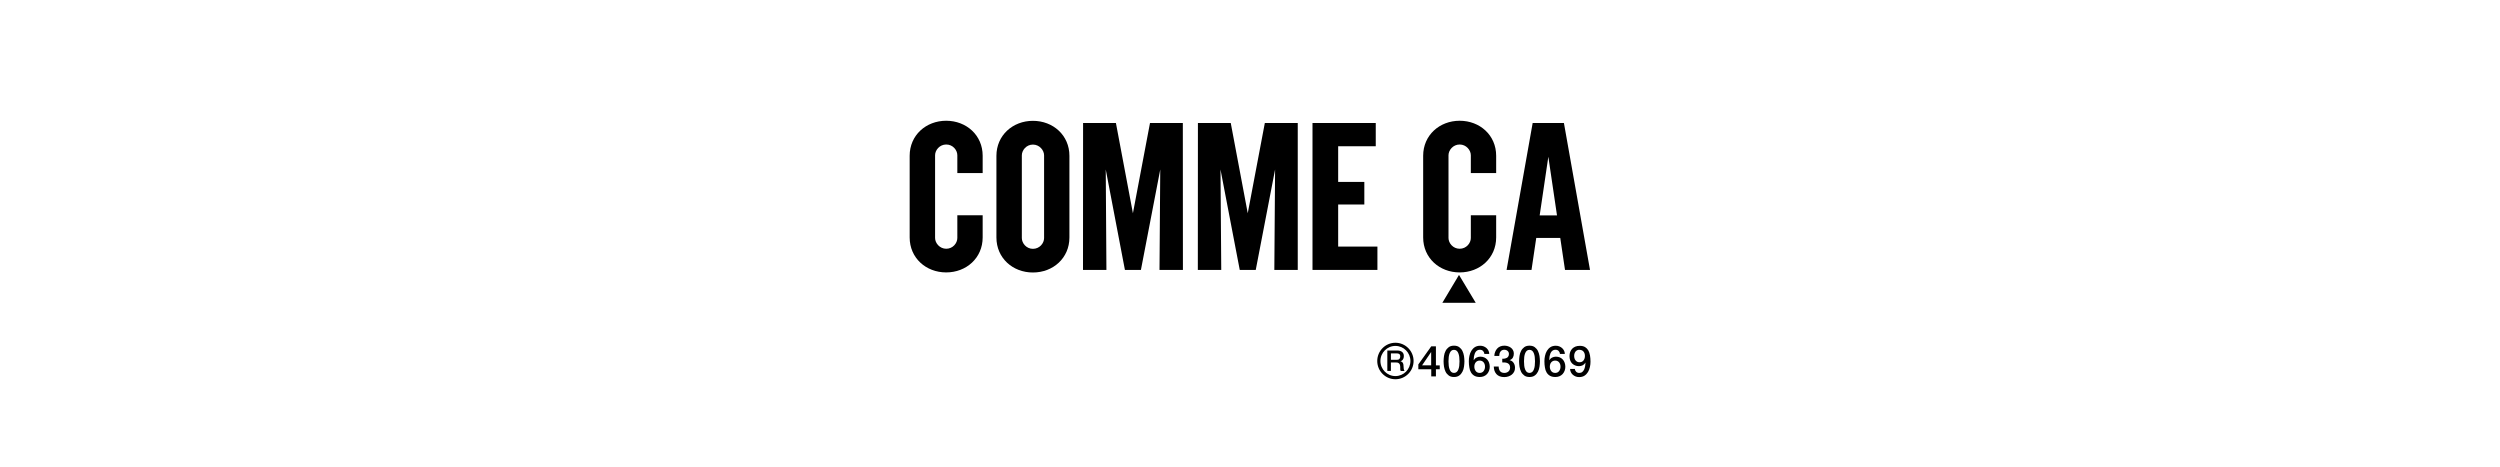 <?xml version="1.0" encoding="UTF-8"?><svg id="_ロゴ" xmlns="http://www.w3.org/2000/svg" width="300" height="56" viewBox="0 0 300 56"><polygon points="141.95 32.39 141.94 14.76 138 14.76 135.95 25.59 133.91 14.76 129.97 14.76 129.96 32.39 132.77 32.39 132.69 20.34 134.99 32.39 136.91 32.39 139.23 20.34 139.14 32.39 141.95 32.39" style="fill:#000; stroke-width:0px;"/><polygon points="155.73 32.39 155.73 14.76 151.78 14.76 149.73 25.59 147.69 14.76 143.75 14.76 143.74 32.39 146.55 32.39 146.46 20.34 148.77 32.39 150.69 32.39 153.01 20.34 152.92 32.39 155.73 32.39" style="fill:#000; stroke-width:0px;"/><polygon points="175.08 32.99 173.08 36.34 177.09 36.34 175.08 32.99" style="fill:#000; stroke-width:0px;"/><polygon points="160.58 29.59 160.58 24.54 163.72 24.54 163.72 21.83 160.58 21.83 160.58 17.55 165.09 17.55 165.09 14.76 157.5 14.76 157.5 32.39 165.29 32.39 165.29 29.59 160.58 29.59" style="fill:#000; stroke-width:0px;"/><path d="M187.81,32.39h2.99l-3.13-17.63h-3.75l-3.13,17.63h2.99l.57-3.84h2.88l.57,3.84ZM184.76,25.85l1.04-7.04,1.04,7.04h-2.08Z" style="fill:#000; stroke-width:0px;"/><path d="M128.33,18.7c0-2.47-1.96-4.2-4.38-4.2s-4.38,1.74-4.38,4.2v9.8c0,2.47,1.96,4.2,4.38,4.2s4.38-1.73,4.38-4.2v-9.8ZM123.95,29.86c-.79,0-1.33-.68-1.33-1.29v-9.93c0-.61.54-1.29,1.33-1.29s1.34.68,1.34,1.29v9.93c0,.62-.54,1.29-1.34,1.29Z" style="fill:#000; stroke-width:0px;"/><path d="M114.88,25.84v2.72c0,.62-.54,1.29-1.33,1.29s-1.34-.68-1.34-1.29v-9.93c0-.61.54-1.29,1.34-1.29s1.33.68,1.33,1.29v2.14h3.04v-2.08c0-2.47-1.96-4.2-4.38-4.2s-4.38,1.74-4.38,4.2v9.8c0,2.47,1.96,4.2,4.38,4.2s4.38-1.73,4.38-4.2v-2.66h-3.04Z" style="fill:#000; stroke-width:0px;"/><path d="M176.5,25.84v2.72c0,.62-.54,1.29-1.34,1.29s-1.34-.68-1.34-1.29v-9.93c0-.61.55-1.29,1.34-1.29s1.34.68,1.34,1.29v2.14h3.04v-2.08c0-2.47-1.96-4.2-4.38-4.2s-4.38,1.74-4.38,4.2v9.8c0,2.47,1.96,4.2,4.38,4.2s4.38-1.73,4.38-4.2v-2.66h-3.04Z" style="fill:#000; stroke-width:0px;"/><path d="M172.77,44.31h-.46v.86h-.56v-.86h-1.55v-.58l1.55-2.17h.56v2.29h.46v.46ZM170.65,43.84h1.09v-1.59h-.01l-1.08,1.59Z" style="fill:#000; stroke-width:0px;"/><path d="M174.48,41.48c.26,0,.47.06.63.18.16.12.29.27.38.45.09.18.15.39.19.61.03.22.05.43.05.64s-.02.42-.05.64c-.03.22-.09.42-.19.61-.09.18-.22.34-.38.45-.16.12-.37.18-.63.18s-.47-.06-.63-.18c-.16-.12-.29-.27-.38-.45-.09-.18-.15-.39-.19-.61-.03-.22-.05-.43-.05-.64s.02-.42.05-.64c.03-.22.09-.42.19-.61.09-.18.22-.33.38-.45.16-.12.37-.18.63-.18ZM174.48,44.75c.13,0,.23-.04.32-.11.09-.07.15-.17.2-.3.05-.13.09-.27.11-.44.02-.17.03-.35.03-.54s-.01-.37-.03-.53c-.02-.17-.06-.31-.11-.44-.05-.13-.12-.23-.2-.3-.09-.07-.19-.11-.32-.11s-.24.04-.32.11c-.08.07-.15.17-.2.3-.05.13-.09.27-.11.44-.02.17-.03.34-.03.53s.01.37.03.54c.02.17.06.32.11.44.05.13.12.23.2.3.08.07.19.11.32.11Z" style="fill:#000; stroke-width:0px;"/><path d="M178.12,42.47c-.01-.15-.07-.27-.16-.36-.09-.09-.21-.14-.37-.14-.11,0-.2.02-.28.06-.08.04-.14.09-.2.16-.05.07-.1.14-.13.22-.03.08-.06.17-.08.27-.02.09-.04.18-.04.28,0,.09-.02.18-.02.26h.01c.08-.13.19-.24.33-.31.14-.07.29-.11.45-.11.18,0,.34.03.48.09.14.06.26.15.36.26s.17.24.22.38c.05.15.08.31.08.48s-.03.34-.09.49c-.06.15-.14.28-.24.39-.11.11-.23.2-.38.26-.15.06-.31.09-.49.09-.26,0-.48-.05-.65-.15-.17-.1-.3-.23-.4-.4-.1-.17-.17-.37-.2-.6-.04-.23-.06-.47-.06-.74,0-.22.02-.43.07-.65.05-.22.12-.42.23-.6.11-.18.25-.33.42-.44.17-.11.39-.17.64-.17.14,0,.28.02.41.07s.24.12.34.2c.1.09.18.19.24.31.06.12.1.25.1.4h-.59ZM177.56,44.75c.11,0,.2-.02.28-.06.08-.04.15-.1.2-.17.05-.07.09-.15.12-.24.03-.09.04-.18.04-.28s-.01-.19-.04-.28c-.03-.09-.07-.17-.12-.23-.05-.07-.12-.12-.2-.16-.08-.04-.17-.06-.28-.06s-.2.02-.28.06c-.08.04-.15.09-.2.16-.05.07-.1.15-.12.23-.03.09-.04.18-.04.28s.01.19.04.28c.03.09.07.17.12.24.05.07.12.13.2.17.08.04.17.06.28.06Z" style="fill:#000; stroke-width:0px;"/><path d="M180.27,43.05c.1,0,.19,0,.29-.02.1-.02.18-.05.26-.09.08-.04.14-.1.18-.18.05-.08.07-.17.07-.28,0-.15-.05-.28-.16-.37-.1-.09-.24-.14-.4-.14-.1,0-.19.02-.27.06-.08.04-.14.1-.19.17-.05.07-.09.15-.11.24-.02.09-.03.18-.03.27h-.59c0-.18.04-.34.1-.49.06-.15.14-.28.24-.39.1-.11.22-.2.37-.26.14-.06.31-.09.49-.09.14,0,.28.02.41.06.14.04.26.1.37.18.11.08.2.18.26.3.07.12.1.26.1.42,0,.18-.04.34-.12.48-.08.14-.21.23-.39.3h0c.21.05.37.15.48.32.11.16.17.36.17.6,0,.17-.03.33-.1.46-.07.14-.16.25-.28.35-.12.09-.25.17-.41.22-.15.05-.32.08-.49.08-.21,0-.39-.03-.55-.09-.16-.06-.29-.15-.39-.26-.1-.11-.18-.24-.24-.4-.05-.15-.08-.33-.09-.52h.59c0,.22.05.4.16.55.12.15.29.22.52.22.2,0,.36-.06.49-.17.13-.11.2-.27.2-.48,0-.14-.03-.25-.08-.33-.06-.08-.13-.15-.22-.19s-.19-.07-.3-.08c-.11-.01-.23-.01-.34-.01v-.44Z" style="fill:#000; stroke-width:0px;"/><path d="M183.54,41.48c.26,0,.47.06.63.18.16.12.29.27.38.45.09.18.15.39.19.61.03.22.05.43.05.64s-.02.42-.05.64c-.03.22-.09.42-.19.61-.09.18-.22.34-.38.45-.16.12-.37.18-.63.18s-.47-.06-.63-.18c-.16-.12-.29-.27-.38-.45-.09-.18-.15-.39-.19-.61-.03-.22-.05-.43-.05-.64s.02-.42.05-.64c.03-.22.09-.42.19-.61.09-.18.22-.33.38-.45.16-.12.37-.18.63-.18ZM183.54,44.75c.13,0,.23-.04.32-.11.09-.07.15-.17.2-.3.05-.13.09-.27.11-.44.02-.17.03-.35.03-.54s-.01-.37-.03-.53c-.02-.17-.06-.31-.11-.44-.05-.13-.12-.23-.2-.3s-.19-.11-.32-.11-.24.04-.32.11c-.08.07-.15.17-.2.3-.05.13-.09.27-.11.44-.02.17-.03.34-.03.53s.01.37.03.54c.02.17.06.32.11.44.05.13.12.23.2.3.08.07.19.11.32.11Z" style="fill:#000; stroke-width:0px;"/><path d="M187.19,42.47c-.01-.15-.07-.27-.16-.36-.09-.09-.21-.14-.37-.14-.11,0-.2.02-.28.06-.08.04-.14.09-.2.16-.05.07-.1.14-.13.22-.03.08-.06.17-.08.27-.02.09-.04.18-.04.28,0,.09-.02.18-.02.26h.01c.08-.13.19-.24.33-.31.14-.07.29-.11.45-.11.18,0,.34.03.48.09.14.06.26.15.36.26s.17.24.22.38c.05.15.08.31.08.48s-.03.34-.09.49c-.06.15-.14.28-.24.39-.11.11-.23.2-.38.26-.15.06-.31.09-.49.09-.26,0-.48-.05-.65-.15-.17-.1-.3-.23-.4-.4-.1-.17-.17-.37-.2-.6-.04-.23-.06-.47-.06-.74,0-.22.02-.43.07-.65.05-.22.12-.42.23-.6.11-.18.25-.33.42-.44.17-.11.39-.17.64-.17.14,0,.28.02.41.07.13.05.24.12.34.2.1.09.18.19.24.31.06.12.1.25.1.4h-.59ZM186.62,44.75c.11,0,.2-.02.28-.06.08-.04.14-.1.2-.17.05-.07.09-.15.12-.24.03-.09.04-.18.04-.28s-.01-.19-.04-.28c-.03-.09-.07-.17-.12-.23-.05-.07-.12-.12-.2-.16-.08-.04-.17-.06-.28-.06s-.2.02-.28.06c-.08.04-.15.09-.2.16-.06.07-.1.15-.12.23-.03.09-.04.18-.04.28s.01.19.04.28c.03.09.07.17.12.24.05.07.12.13.2.17.08.04.17.06.28.06Z" style="fill:#000; stroke-width:0px;"/><path d="M188.98,44.25c.01.15.07.27.16.36.09.09.21.14.37.14s.28-.04.38-.13.17-.19.22-.31.09-.26.11-.4c.02-.14.03-.27.04-.39h-.01c-.08.13-.19.24-.32.31s-.29.11-.45.11-.33-.03-.47-.09c-.14-.06-.26-.14-.36-.24s-.18-.23-.23-.38c-.05-.15-.08-.32-.08-.5,0-.18.03-.34.08-.49.06-.15.14-.28.24-.39.11-.11.24-.2.39-.26.15-.06.33-.09.53-.09.25,0,.46.05.63.15.16.1.29.23.39.4.09.17.16.37.2.6.04.23.06.48.06.74,0,.22-.02.43-.07.65-.05.22-.12.42-.23.6-.11.18-.25.33-.42.44-.17.11-.39.17-.64.17-.14,0-.28-.02-.41-.07-.13-.05-.24-.12-.34-.2s-.18-.19-.24-.31c-.06-.12-.1-.25-.1-.4h.59ZM189.54,41.97c-.11,0-.2.02-.28.06s-.14.09-.2.16c-.05.07-.09.15-.12.24-.03.09-.04.18-.04.28s.01.19.04.29c.03.09.06.17.12.24.05.07.12.12.2.17.08.04.17.06.28.06s.21-.02.29-.06c.08-.04.15-.1.2-.17.05-.07.09-.15.12-.24.03-.09.04-.19.04-.29s-.01-.19-.04-.28c-.03-.09-.07-.17-.12-.23-.05-.07-.12-.12-.2-.16s-.18-.06-.29-.06Z" style="fill:#000; stroke-width:0px;"/><path d="M166.48,42.06h1.17c.27,0,.47.06.61.18.14.12.2.28.2.49,0,.12-.02.21-.05.29-.03.08-.07.14-.12.19-.05.05-.09.08-.14.1s-.08.03-.1.04h0s.08.02.12.04c.04.02.08.05.12.09.04.04.07.09.09.16.02.06.04.14.04.24,0,.14.01.28.03.39.02.12.06.2.1.25h-.46c-.03-.05-.05-.11-.06-.18s0-.13,0-.19c0-.11,0-.21-.02-.29-.01-.08-.04-.15-.08-.2-.04-.05-.09-.09-.15-.12-.06-.03-.14-.04-.24-.04h-.63v1.01h-.43v-2.45ZM166.91,43.18h.7c.14,0,.24-.03.31-.1.07-.07.11-.16.11-.29,0-.08-.01-.14-.03-.19-.02-.05-.05-.09-.09-.12-.04-.03-.09-.05-.14-.06-.05,0-.1-.01-.16-.01h-.7v.77Z" style="fill:#000; stroke-width:0px;"/><path d="M167.45,45.51c-1.2,0-2.18-.98-2.18-2.19s.98-2.19,2.18-2.19,2.18.98,2.18,2.19-.98,2.19-2.18,2.19ZM167.45,41.51c-.99,0-1.8.81-1.8,1.81s.81,1.81,1.8,1.81,1.8-.81,1.8-1.81-.81-1.81-1.8-1.81Z" style="fill:#000; stroke-width:0px;"/></svg>